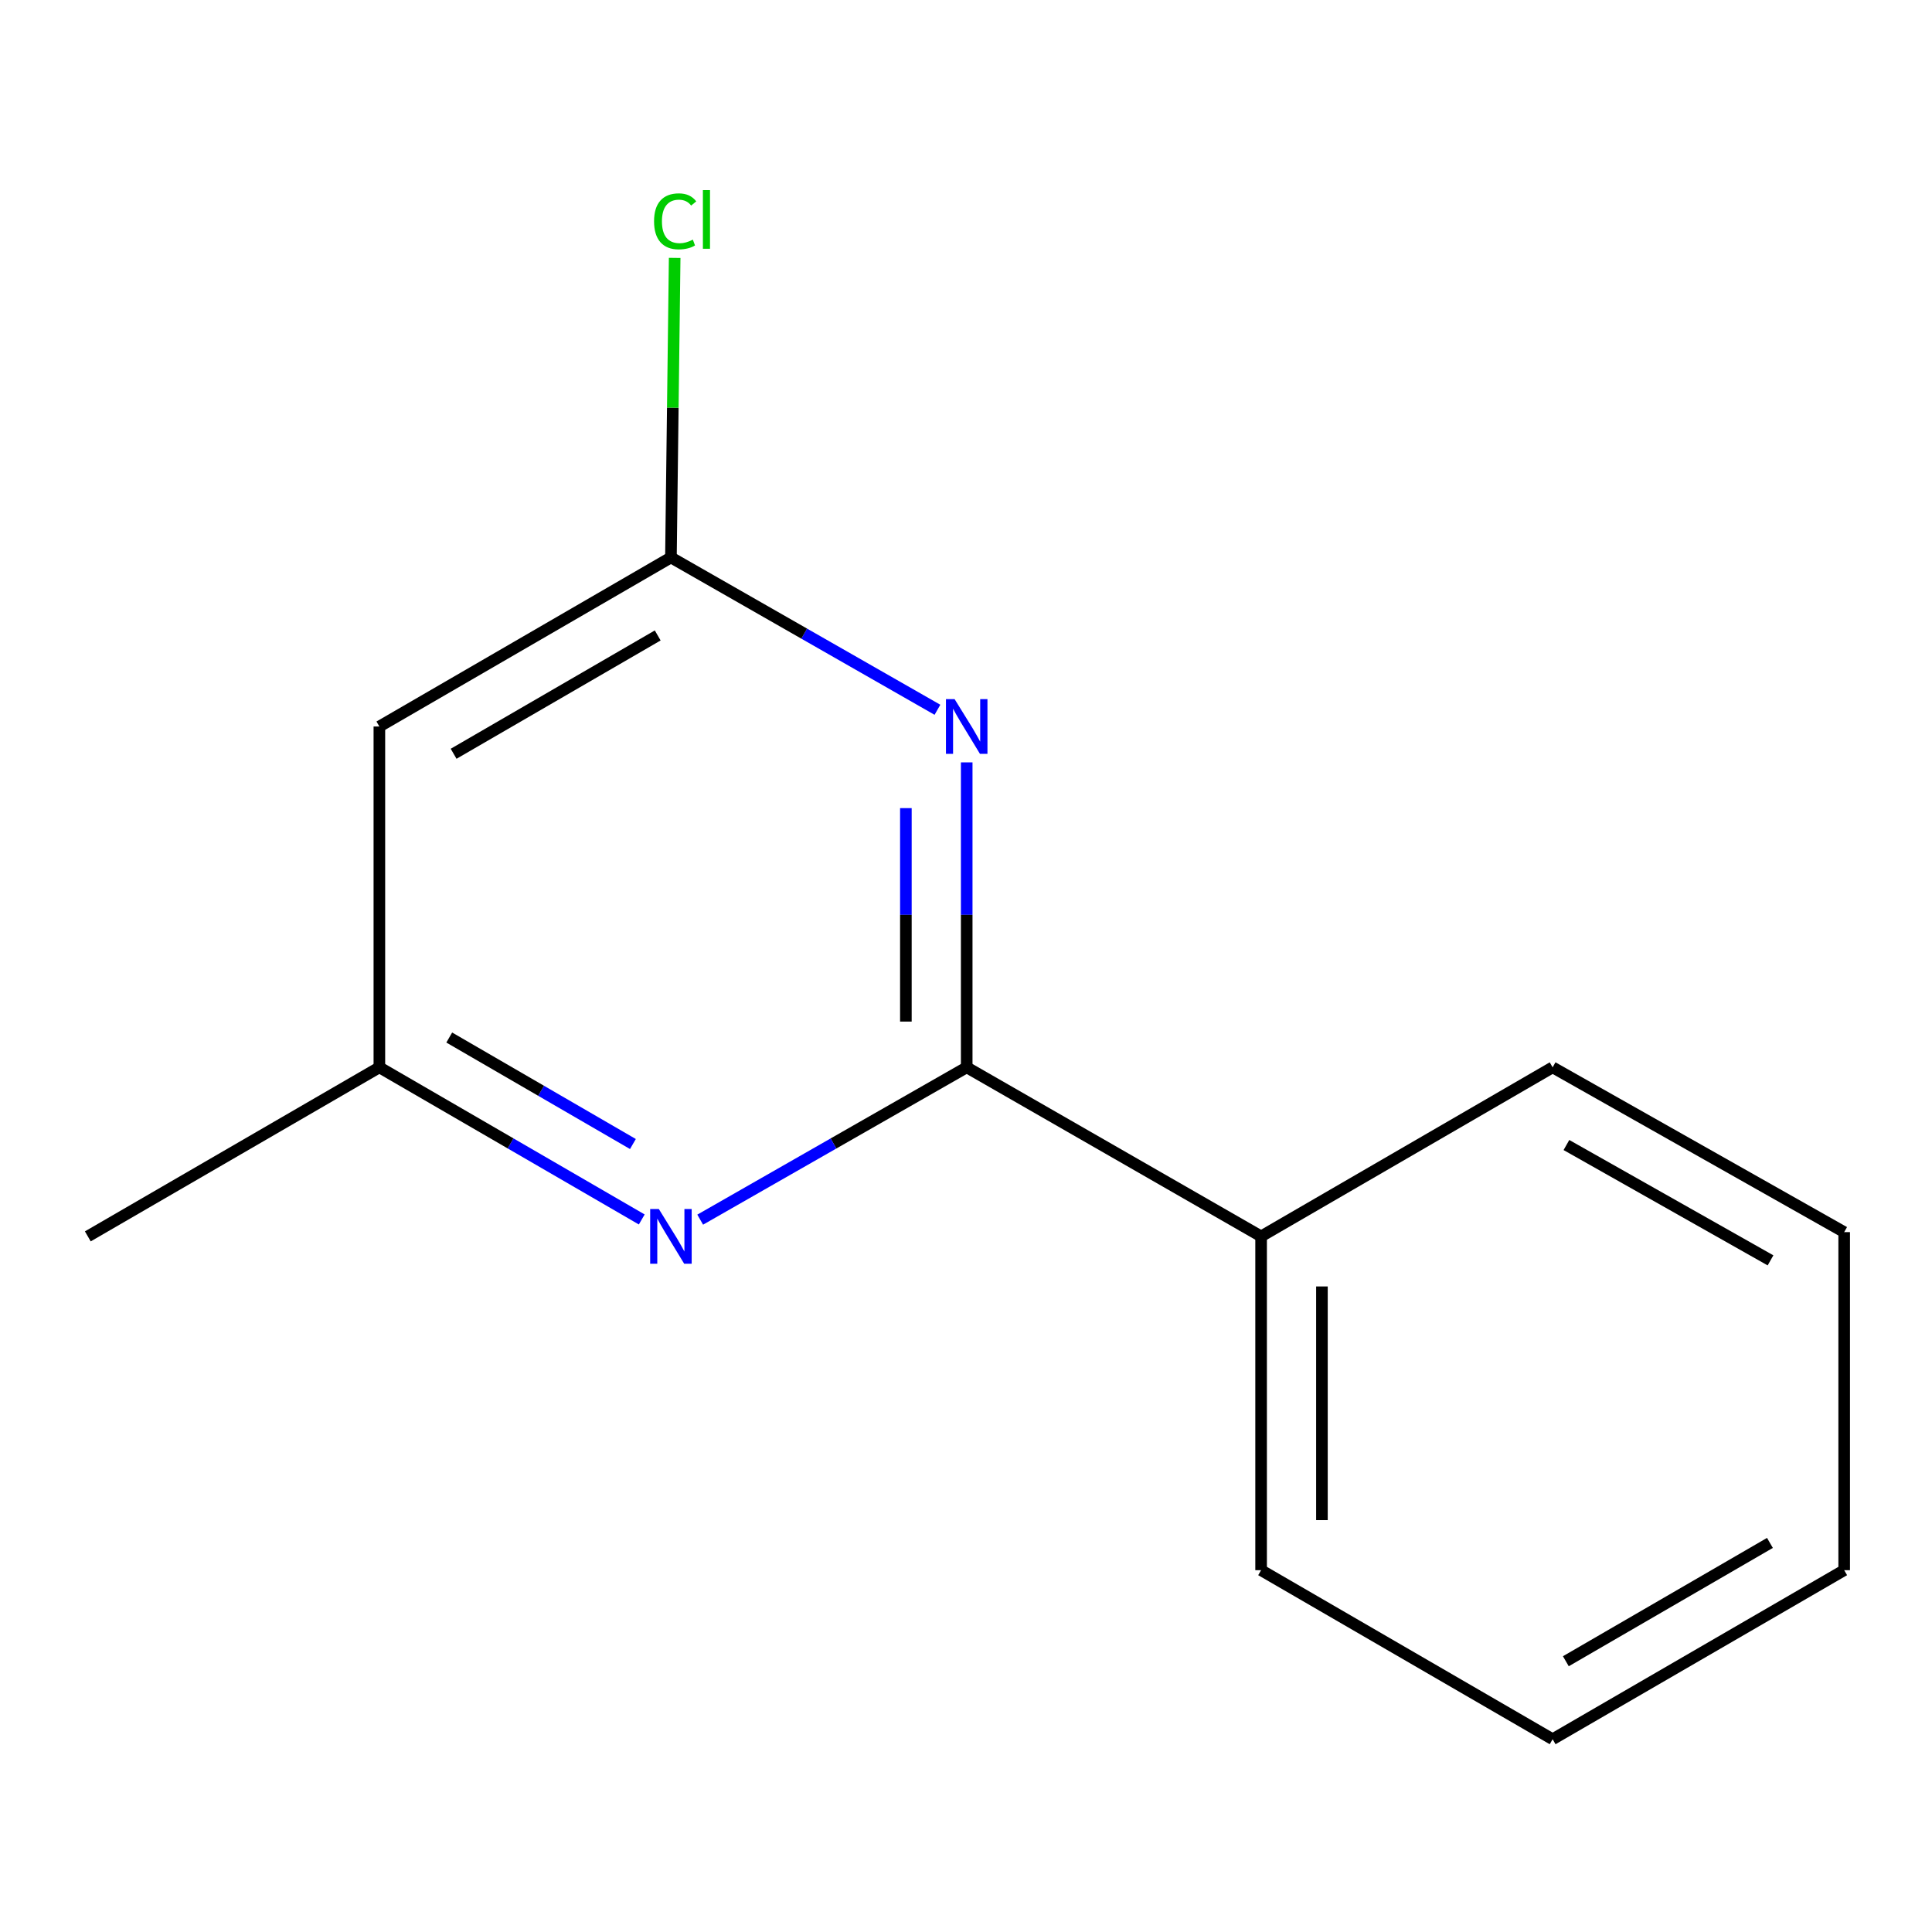 <?xml version='1.0' encoding='iso-8859-1'?>
<svg version='1.1' baseProfile='full'
              xmlns='http://www.w3.org/2000/svg'
                      xmlns:rdkit='http://www.rdkit.org/xml'
                      xmlns:xlink='http://www.w3.org/1999/xlink'
                  xml:space='preserve'
width='1000px' height='1000px' viewBox='0 0 1000 1000'>
<!-- END OF HEADER -->
<rect style='opacity:1.0;fill:#FFFFFF;stroke:none' width='1000' height='1000' x='0' y='0'> </rect>
<path class='bond-0' d='M 500.367,394.608 L 500.367,473.529' style='fill:none;fill-rule:evenodd;stroke:#0000FF;stroke-width:6px;stroke-linecap:butt;stroke-linejoin:miter;stroke-opacity:1' />
<path class='bond-0' d='M 500.367,473.529 L 500.367,552.451' style='fill:none;fill-rule:evenodd;stroke:#000000;stroke-width:6px;stroke-linecap:butt;stroke-linejoin:miter;stroke-opacity:1' />
<path class='bond-0' d='M 468.881,418.285 L 468.881,473.529' style='fill:none;fill-rule:evenodd;stroke:#0000FF;stroke-width:6px;stroke-linecap:butt;stroke-linejoin:miter;stroke-opacity:1' />
<path class='bond-0' d='M 468.881,473.529 L 468.881,528.774' style='fill:none;fill-rule:evenodd;stroke:#000000;stroke-width:6px;stroke-linecap:butt;stroke-linejoin:miter;stroke-opacity:1' />
<path class='bond-2' d='M 485.219,367.38 L 416.245,327.96' style='fill:none;fill-rule:evenodd;stroke:#0000FF;stroke-width:6px;stroke-linecap:butt;stroke-linejoin:miter;stroke-opacity:1' />
<path class='bond-2' d='M 416.245,327.96 L 347.272,288.54' style='fill:none;fill-rule:evenodd;stroke:#000000;stroke-width:6px;stroke-linecap:butt;stroke-linejoin:miter;stroke-opacity:1' />
<path class='bond-1' d='M 500.367,552.451 L 431.394,591.871' style='fill:none;fill-rule:evenodd;stroke:#000000;stroke-width:6px;stroke-linecap:butt;stroke-linejoin:miter;stroke-opacity:1' />
<path class='bond-1' d='M 431.394,591.871 L 362.42,631.291' style='fill:none;fill-rule:evenodd;stroke:#0000FF;stroke-width:6px;stroke-linecap:butt;stroke-linejoin:miter;stroke-opacity:1' />
<path class='bond-5' d='M 500.367,552.451 L 652.745,639.949' style='fill:none;fill-rule:evenodd;stroke:#000000;stroke-width:6px;stroke-linecap:butt;stroke-linejoin:miter;stroke-opacity:1' />
<path class='bond-13' d='M 332.171,631.193 L 264.267,591.822' style='fill:none;fill-rule:evenodd;stroke:#0000FF;stroke-width:6px;stroke-linecap:butt;stroke-linejoin:miter;stroke-opacity:1' />
<path class='bond-13' d='M 264.267,591.822 L 196.363,552.451' style='fill:none;fill-rule:evenodd;stroke:#000000;stroke-width:6px;stroke-linecap:butt;stroke-linejoin:miter;stroke-opacity:1' />
<path class='bond-13' d='M 327.593,592.143 L 280.061,564.583' style='fill:none;fill-rule:evenodd;stroke:#0000FF;stroke-width:6px;stroke-linecap:butt;stroke-linejoin:miter;stroke-opacity:1' />
<path class='bond-13' d='M 280.061,564.583 L 232.528,537.023' style='fill:none;fill-rule:evenodd;stroke:#000000;stroke-width:6px;stroke-linecap:butt;stroke-linejoin:miter;stroke-opacity:1' />
<path class='bond-3' d='M 347.272,288.54 L 196.363,376.038' style='fill:none;fill-rule:evenodd;stroke:#000000;stroke-width:6px;stroke-linecap:butt;stroke-linejoin:miter;stroke-opacity:1' />
<path class='bond-3' d='M 340.429,328.904 L 234.793,390.152' style='fill:none;fill-rule:evenodd;stroke:#000000;stroke-width:6px;stroke-linecap:butt;stroke-linejoin:miter;stroke-opacity:1' />
<path class='bond-6' d='M 347.272,288.54 L 348.241,211.016' style='fill:none;fill-rule:evenodd;stroke:#000000;stroke-width:6px;stroke-linecap:butt;stroke-linejoin:miter;stroke-opacity:1' />
<path class='bond-6' d='M 348.241,211.016 L 349.21,133.493' style='fill:none;fill-rule:evenodd;stroke:#00CC00;stroke-width:6px;stroke-linecap:butt;stroke-linejoin:miter;stroke-opacity:1' />
<path class='bond-4' d='M 196.363,376.038 L 196.363,552.451' style='fill:none;fill-rule:evenodd;stroke:#000000;stroke-width:6px;stroke-linecap:butt;stroke-linejoin:miter;stroke-opacity:1' />
<path class='bond-7' d='M 196.363,552.451 L 45.455,639.949' style='fill:none;fill-rule:evenodd;stroke:#000000;stroke-width:6px;stroke-linecap:butt;stroke-linejoin:miter;stroke-opacity:1' />
<path class='bond-8' d='M 652.745,639.949 L 652.745,812.723' style='fill:none;fill-rule:evenodd;stroke:#000000;stroke-width:6px;stroke-linecap:butt;stroke-linejoin:miter;stroke-opacity:1' />
<path class='bond-8' d='M 684.232,665.865 L 684.232,786.807' style='fill:none;fill-rule:evenodd;stroke:#000000;stroke-width:6px;stroke-linecap:butt;stroke-linejoin:miter;stroke-opacity:1' />
<path class='bond-9' d='M 652.745,639.949 L 803.637,552.451' style='fill:none;fill-rule:evenodd;stroke:#000000;stroke-width:6px;stroke-linecap:butt;stroke-linejoin:miter;stroke-opacity:1' />
<path class='bond-11' d='M 652.745,812.723 L 803.637,900.221' style='fill:none;fill-rule:evenodd;stroke:#000000;stroke-width:6px;stroke-linecap:butt;stroke-linejoin:miter;stroke-opacity:1' />
<path class='bond-10' d='M 803.637,552.451 L 954.545,637.745' style='fill:none;fill-rule:evenodd;stroke:#000000;stroke-width:6px;stroke-linecap:butt;stroke-linejoin:miter;stroke-opacity:1' />
<path class='bond-10' d='M 810.78,592.656 L 916.416,652.362' style='fill:none;fill-rule:evenodd;stroke:#000000;stroke-width:6px;stroke-linecap:butt;stroke-linejoin:miter;stroke-opacity:1' />
<path class='bond-12' d='M 954.545,637.745 L 954.545,812.723' style='fill:none;fill-rule:evenodd;stroke:#000000;stroke-width:6px;stroke-linecap:butt;stroke-linejoin:miter;stroke-opacity:1' />
<path class='bond-14' d='M 803.637,900.221 L 954.545,812.723' style='fill:none;fill-rule:evenodd;stroke:#000000;stroke-width:6px;stroke-linecap:butt;stroke-linejoin:miter;stroke-opacity:1' />
<path class='bond-14' d='M 810.48,859.857 L 916.116,798.609' style='fill:none;fill-rule:evenodd;stroke:#000000;stroke-width:6px;stroke-linecap:butt;stroke-linejoin:miter;stroke-opacity:1' />
<path  class='atom-0' d='M 494.107 361.878
L 503.387 376.878
Q 504.307 378.358, 505.787 381.038
Q 507.267 383.718, 507.347 383.878
L 507.347 361.878
L 511.107 361.878
L 511.107 390.198
L 507.227 390.198
L 497.267 373.798
Q 496.107 371.878, 494.867 369.678
Q 493.667 367.478, 493.307 366.798
L 493.307 390.198
L 489.627 390.198
L 489.627 361.878
L 494.107 361.878
' fill='#0000FF'/>
<path  class='atom-2' d='M 341.012 625.789
L 350.292 640.789
Q 351.212 642.269, 352.692 644.949
Q 354.172 647.629, 354.252 647.789
L 354.252 625.789
L 358.012 625.789
L 358.012 654.109
L 354.132 654.109
L 344.172 637.709
Q 343.012 635.789, 341.772 633.589
Q 340.572 631.389, 340.212 630.709
L 340.212 654.109
L 336.532 654.109
L 336.532 625.789
L 341.012 625.789
' fill='#0000FF'/>
<path  class='atom-7' d='M 338.539 114.559
Q 338.539 107.519, 341.819 103.839
Q 345.139 100.119, 351.419 100.119
Q 357.259 100.119, 360.379 104.239
L 357.739 106.399
Q 355.459 103.399, 351.419 103.399
Q 347.139 103.399, 344.859 106.279
Q 342.619 109.119, 342.619 114.559
Q 342.619 120.159, 344.939 123.039
Q 347.299 125.919, 351.859 125.919
Q 354.979 125.919, 358.619 124.039
L 359.739 127.039
Q 358.259 127.999, 356.019 128.559
Q 353.779 129.119, 351.299 129.119
Q 345.139 129.119, 341.819 125.359
Q 338.539 121.599, 338.539 114.559
' fill='#00CC00'/>
<path  class='atom-7' d='M 363.819 98.399
L 367.499 98.399
L 367.499 128.759
L 363.819 128.759
L 363.819 98.399
' fill='#00CC00'/>
</svg>
